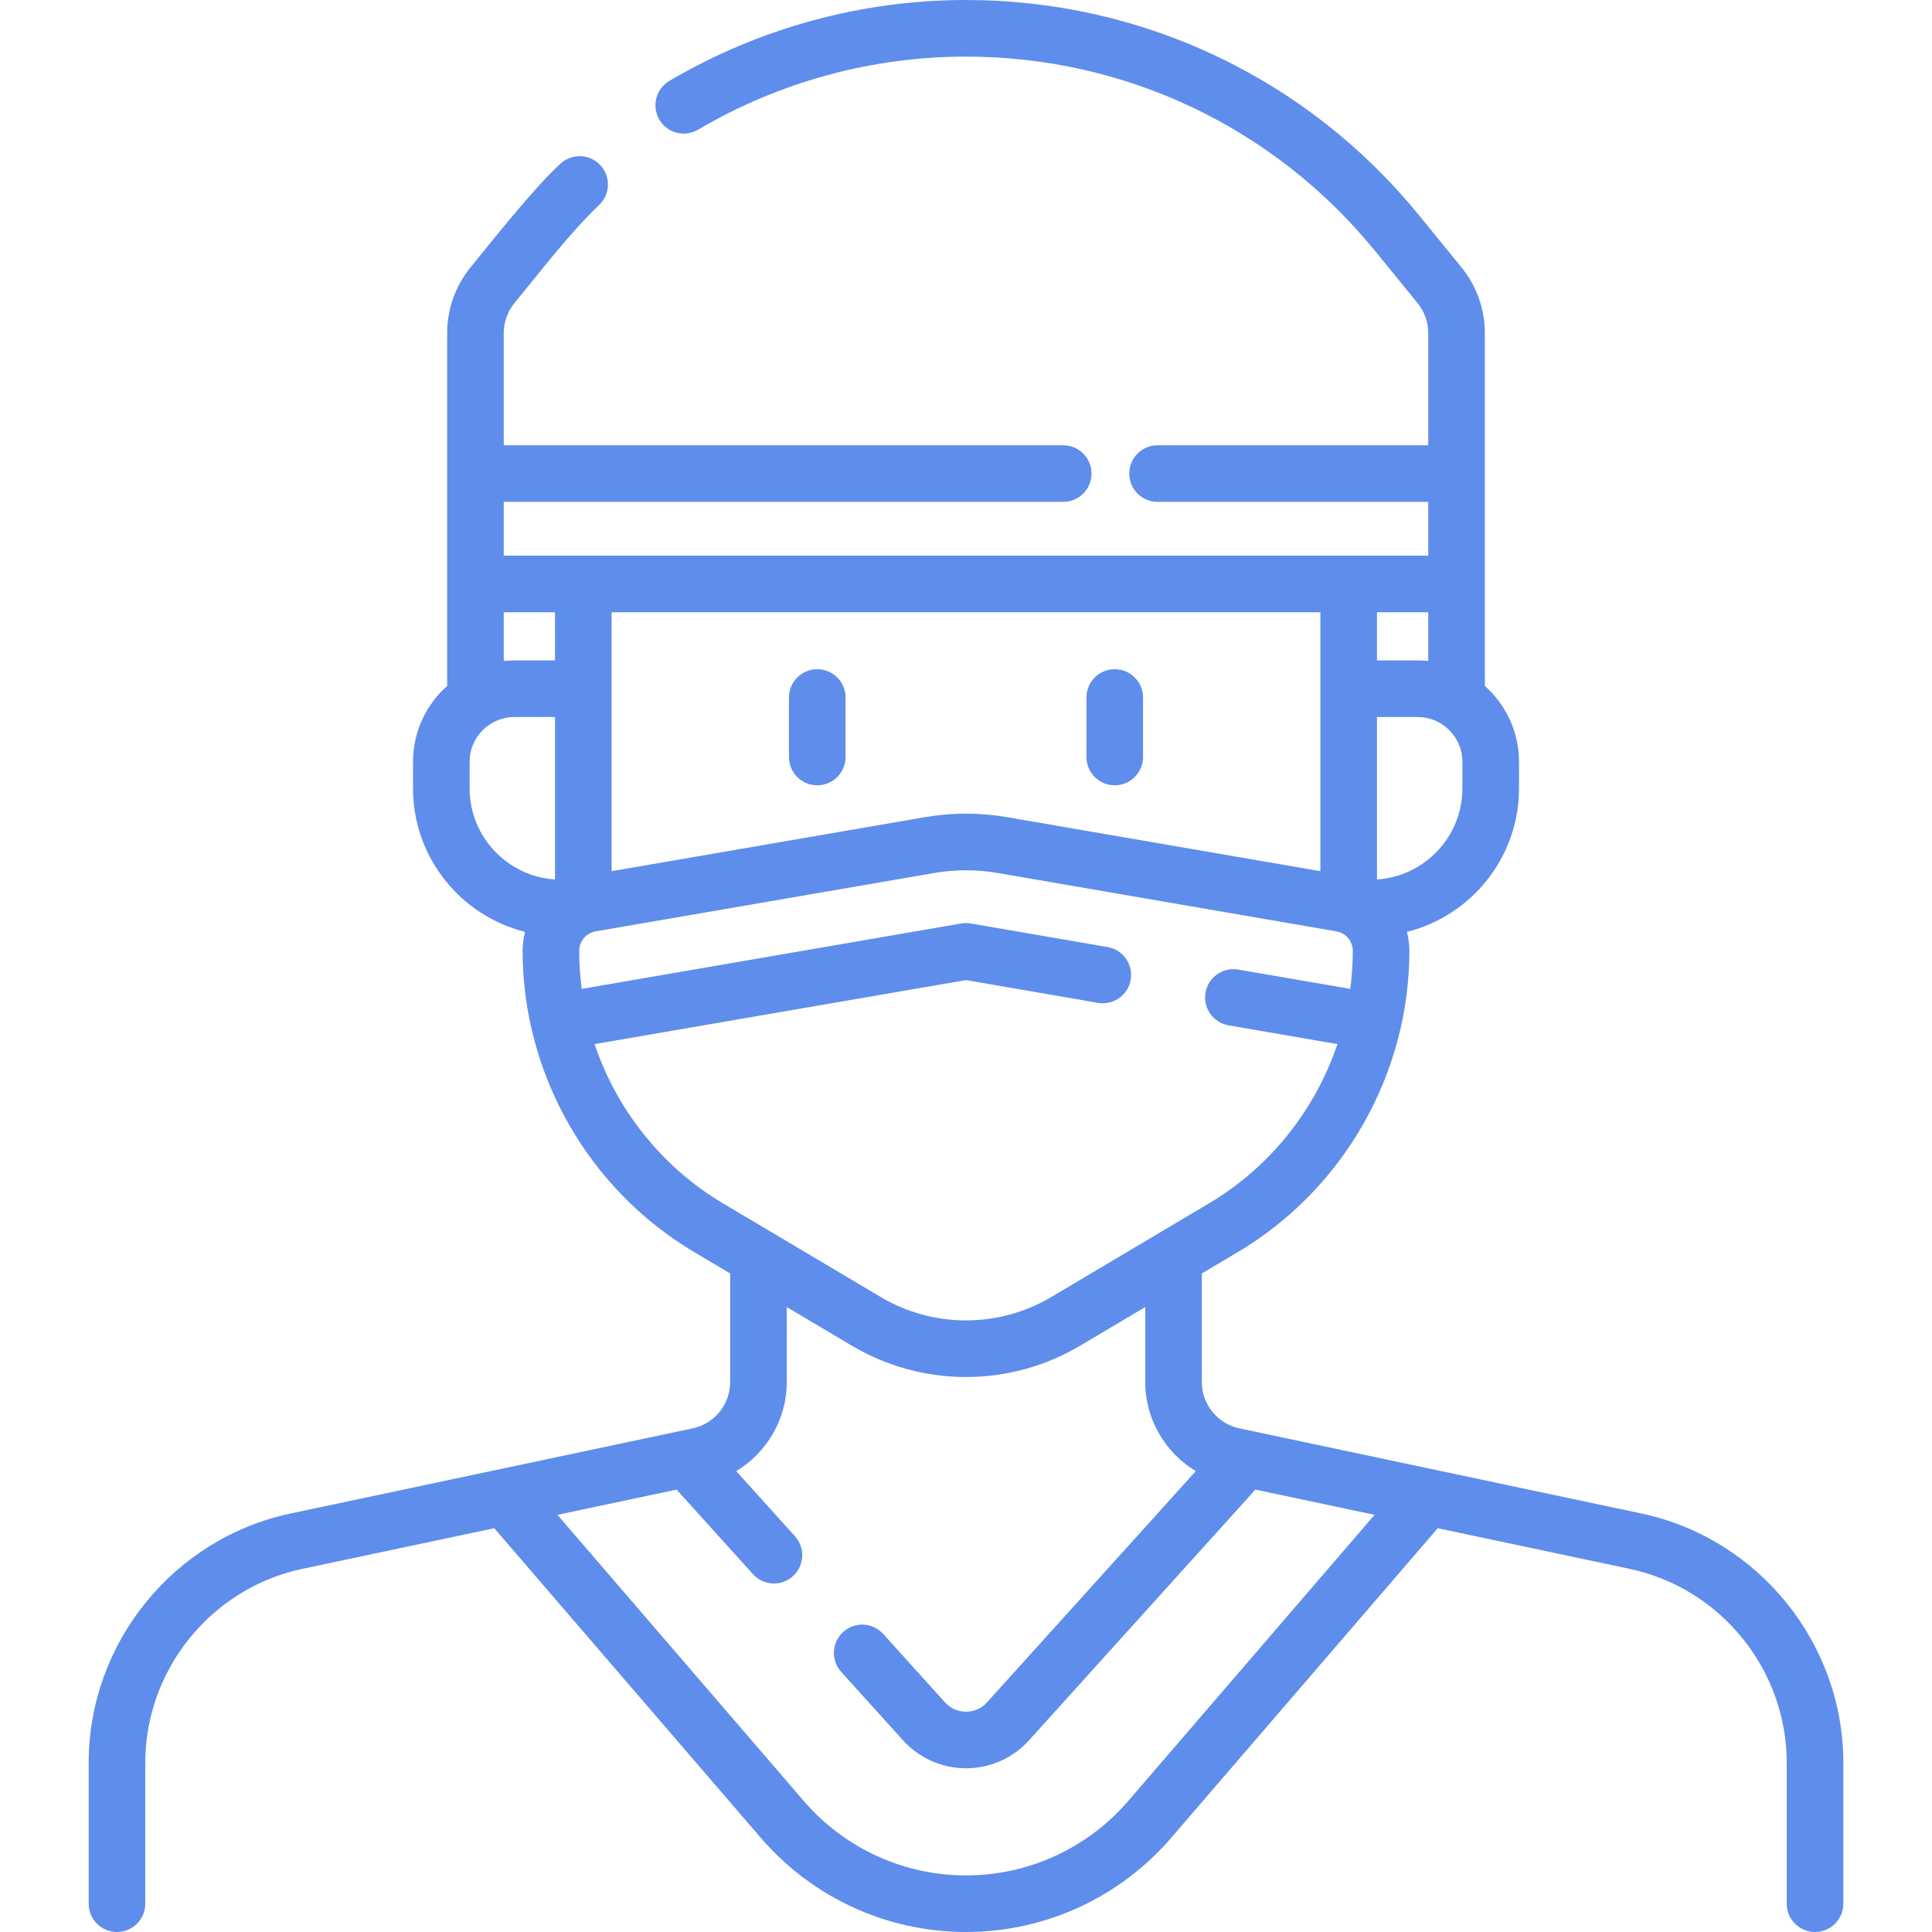 <!-- icon666.com - MILLIONS vector ICONS FREE --><svg id="Capa_1" enable-background="new 0 0 512 512" viewBox="0 0 512 512" xmlns="http://www.w3.org/2000/svg"><g><path d="m434.984 401.09-106.574-22.569c-5.742-1.216-9.91-6.358-9.91-12.229v-28.817l9.574-5.685c28.02-16.638 45.426-47.217 45.426-79.805 0-1.736-.229-3.421-.642-5.036 17.033-4.259 29.691-19.688 29.691-38.021v-7.055c0-7.982-3.504-15.157-9.049-20.08 0-18.147 0-74.778 0-93.551 0-6.31-2.195-12.479-6.183-17.373l-11.283-13.845c-29.532-36.239-73.283-57.024-120.034-57.024-27.623 0-54.805 7.412-78.606 21.436-3.569 2.103-4.758 6.7-2.655 10.269 2.103 3.57 6.704 4.758 10.269 2.655 21.496-12.666 46.045-19.36 70.992-19.36 42.222 0 81.734 18.771 108.407 51.501l11.282 13.844c1.812 2.225 2.811 5.029 2.811 7.897v29.758h-71.734c-4.143 0-7.5 3.357-7.5 7.5s3.357 7.5 7.5 7.5h71.734v14.25h-245v-14.25h148.266c4.143 0 7.5-3.357 7.5-7.5s-3.357-7.5-7.5-7.5h-148.266v-29.758c0-2.868.998-5.673 2.81-7.896 6.583-7.979 14.601-18.518 22.512-26.065 2.979-2.878 3.06-7.626.182-10.605-2.879-2.979-7.626-3.06-10.605-.182-6.842 6.271-17.644 19.917-23.716 27.377-3.986 4.893-6.182 11.062-6.182 17.372v93.551c-5.545 4.923-9.049 12.098-9.049 20.08v7.055c0 18.334 12.657 33.763 29.691 38.021-.412 1.615-.642 3.301-.642 5.036 0 32.588 17.406 63.167 45.426 79.805l9.574 5.685v28.817c0 5.87-4.168 11.013-9.91 12.229l-106.575 22.568c-31.009 6.565-53.516 34.338-53.516 66.035v37.375c0 4.143 3.357 7.5 7.5 7.5s7.5-3.357 7.5-7.5v-37.375c0-24.653 17.505-46.254 41.623-51.361l50.861-10.771 70.666 82.082c13.638 15.84 33.448 24.925 54.35 24.925s40.712-9.085 54.35-24.926l70.666-82.082 50.861 10.771c24.118 5.107 41.623 26.708 41.623 51.361v37.376c0 4.143 3.357 7.5 7.5 7.5s7.5-3.357 7.5-7.5v-37.375c0-31.697-22.507-59.47-53.516-66.035zm-272.899-238.84h187.83v68.619l-82.981-14.302c-7.254-1.252-14.613-1.252-21.867 0l-82.981 14.302v-68.619zm225.464 46.678c0 12.816-10.018 23.33-22.634 24.137v-43.047h10.779c6.536 0 11.854 5.318 11.854 11.855v7.055zm-11.855-33.91h-10.779v-12.768h13.585v12.915c-.922-.097-1.858-.147-2.806-.147zm-242.194-12.768h13.585v12.768h-10.779c-.948 0-1.883.051-2.806.147zm-9.049 46.678v-7.055c0-6.537 5.318-11.855 11.854-11.855h10.779v43.047c-12.615-.807-22.633-11.322-22.633-24.137zm33.117 67.769 98.432-16.965 34.981 6.028c4.081.714 7.961-2.035 8.664-6.117.704-4.082-2.035-7.961-6.117-8.664l-36.255-6.248c-.842-.146-1.705-.146-2.547 0l-100.562 17.332c-.439-3.321-.665-6.686-.665-10.078 0-2.559 1.831-4.731 4.353-5.167l89.761-15.471c2.783-.479 5.584-.719 8.387-.719 2.802 0 5.604.24 8.387.719l89.76 15.471c2.522.436 4.354 2.608 4.354 5.167 0 3.392-.226 6.757-.665 10.078l-29.7-5.119c-4.078-.702-7.961 2.035-8.664 6.117-.704 4.082 2.035 7.961 6.117 8.664l28.844 4.971c-5.876 17.431-17.834 32.586-34.016 42.195l-41.802 24.822c-6.839 4.062-14.658 6.209-22.614 6.209s-15.775-2.147-22.615-6.21l-41.801-24.821c-16.183-9.608-28.141-24.763-34.017-42.194zm141.414 200.59c-10.785 12.528-26.452 19.713-42.982 19.713s-32.197-7.185-42.982-19.713l-65.292-75.84 31.583-6.688 20.23 22.403c1.48 1.64 3.521 2.474 5.568 2.474 1.792 0 3.59-.639 5.024-1.934 3.074-2.776 3.316-7.519.54-10.593l-15.57-17.243c8.092-4.875 13.4-13.757 13.4-23.575v-19.91l17.226 10.228c9.155 5.438 19.624 8.312 30.274 8.312s21.119-2.874 30.273-8.312l17.227-10.229v19.91c0 9.818 5.308 18.7 13.4 23.575l-55.333 61.278c-1.44 1.596-3.417 2.474-5.566 2.474s-4.126-.878-5.566-2.474l-16.374-18.133c-2.776-3.074-7.519-3.314-10.593-.54-3.074 2.776-3.316 7.519-.54 10.593l16.374 18.133c4.258 4.716 10.345 7.421 16.699 7.421s12.441-2.705 16.699-7.421l59.993-66.438 31.582 6.688z" fill="#000000" style="fill: rgb(95, 141, 236);"></path><path d="m216.584 177.347c-4.143 0-7.5 3.357-7.5 7.5v15.767c0 4.143 3.357 7.5 7.5 7.5s7.5-3.357 7.5-7.5v-15.767c0-4.143-3.357-7.5-7.5-7.5z" fill="#000000" style="fill: rgb(95, 141, 236);"></path><path d="m295.416 208.113c4.143 0 7.5-3.357 7.5-7.5v-15.767c0-4.143-3.357-7.5-7.5-7.5s-7.5 3.357-7.5 7.5v15.767c0 4.143 3.357 7.5 7.5 7.5z" fill="#000000" style="fill: rgb(95, 141, 236);"></path></g></svg>